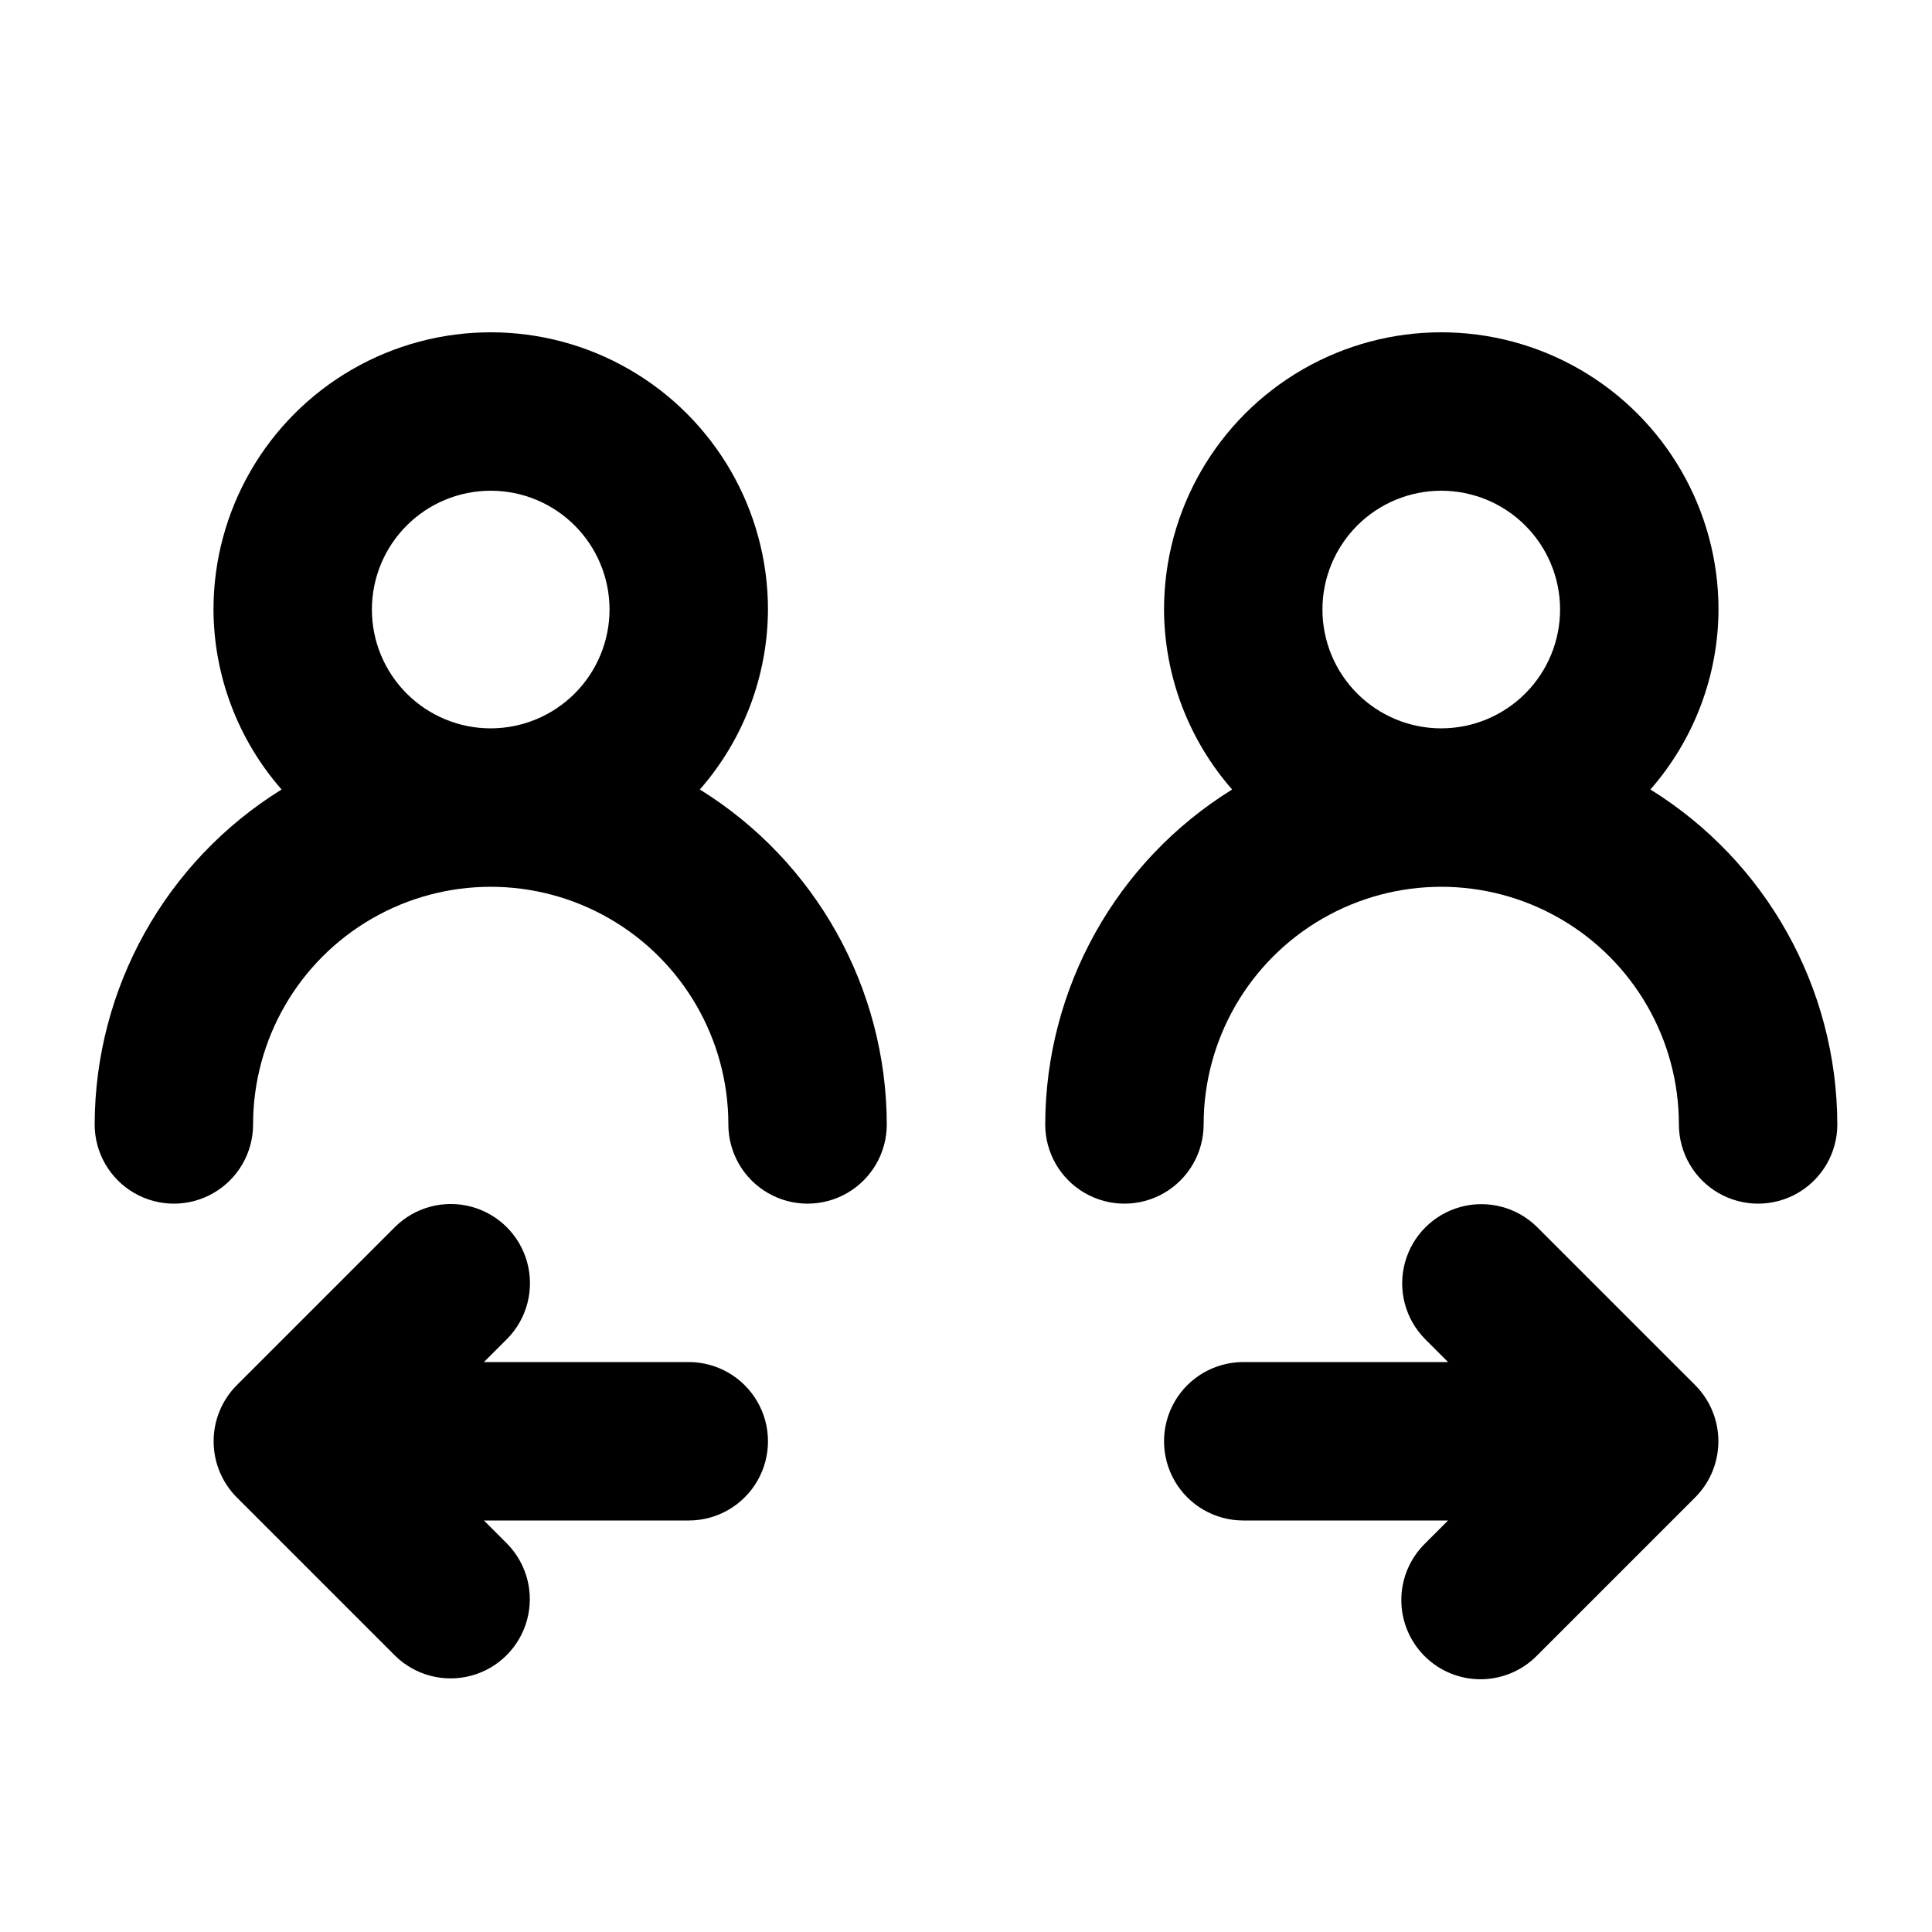 <?xml version="1.0" encoding="UTF-8"?>
<!-- The Best Svg Icon site in the world: iconSvg.co, Visit us! https://iconsvg.co -->
<svg fill="#000000" width="800px" height="800px" version="1.1" viewBox="144 144 512 512" xmlns="http://www.w3.org/2000/svg">
 <path d="m326.53 504.96h-54.285l6.152-6.152v0.004c5.246-5.312 7.273-13.016 5.324-20.223-1.945-7.211-7.578-12.84-14.785-14.789-7.211-1.949-14.91 0.082-20.227 5.328l-41.977 41.977c-3.922 3.949-6.121 9.285-6.121 14.852 0 5.562 2.199 10.898 6.121 14.848l41.977 41.977c5.32 5.223 13.008 7.231 20.203 5.281 7.191-1.949 12.812-7.57 14.762-14.766 1.953-7.191-0.059-14.883-5.281-20.199l-6.148-6.152h54.285c7.5 0 14.43-4 18.18-10.496 3.75-6.492 3.75-14.496 0-20.992-3.75-6.492-10.68-10.496-18.18-10.496zm266.74 6.144-41.98-41.977c-5.32-5.223-13.008-7.234-20.203-5.281-7.191 1.949-12.812 7.57-14.762 14.766-1.953 7.191 0.059 14.879 5.281 20.199l6.152 6.152-54.285-0.004c-7.5 0-14.434 4.004-18.18 10.496-3.75 6.496-3.75 14.5 0 20.992 3.746 6.496 10.68 10.496 18.18 10.496h54.285l-6.152 6.152c-3.977 3.926-6.227 9.281-6.242 14.867-0.016 5.59 2.195 10.957 6.148 14.91s9.316 6.164 14.906 6.148c5.59-0.02 10.941-2.266 14.871-6.242l41.977-41.977v-0.004c3.922-3.945 6.125-9.281 6.125-14.848 0-5.562-2.203-10.902-6.125-14.848zm-11.891-157.88h-0.004c11.566-13.199 17.977-30.137 18.047-47.688 0-26.25-14.004-50.504-36.734-63.629-22.734-13.125-50.742-13.125-73.473 0-22.734 13.125-36.734 37.379-36.734 63.629 0.07 17.551 6.477 34.488 18.047 47.688-30.727 19.051-49.453 52.605-49.535 88.762 0 7.496 4 14.43 10.496 18.18 6.492 3.75 14.496 3.75 20.992 0 6.492-3.75 10.496-10.684 10.496-18.18 0-22.5 12-43.293 31.484-54.539 19.488-11.25 43.492-11.25 62.977 0 19.488 11.246 31.488 32.039 31.488 54.539 0 7.496 4.004 14.43 10.496 18.18 6.496 3.75 14.5 3.75 20.992 0 6.496-3.75 10.496-10.684 10.496-18.18-0.082-36.156-18.809-69.711-49.535-88.762zm-55.43-16.199c-8.348 0-16.359-3.32-22.266-9.223-5.902-5.906-9.223-13.914-9.223-22.266 0-8.352 3.32-16.359 9.223-22.266 5.906-5.906 13.918-9.223 22.266-9.223 8.352 0 16.363 3.316 22.266 9.223 5.906 5.906 9.223 13.914 9.223 22.266-0.008 8.348-3.328 16.352-9.23 22.254-5.902 5.902-13.906 9.223-22.258 9.234zm-196.48 16.203v-0.004c11.57-13.199 17.98-30.137 18.051-47.688 0-26.25-14.004-50.504-36.738-63.629-22.73-13.125-50.738-13.125-73.473 0-22.73 13.125-36.734 37.379-36.734 63.629 0.07 17.551 6.481 34.488 18.047 47.688-30.727 19.051-49.453 52.605-49.535 88.762 0 7.496 4 14.43 10.496 18.18 6.496 3.75 14.496 3.75 20.992 0 6.496-3.75 10.496-10.684 10.496-18.18 0-22.5 12.004-43.293 31.488-54.539 19.484-11.25 43.492-11.25 62.977 0 19.484 11.246 31.488 32.039 31.488 54.539 0 7.496 4 14.43 10.496 18.18 6.492 3.75 14.496 3.75 20.992 0 6.492-3.75 10.496-10.684 10.496-18.18-0.082-36.156-18.809-69.711-49.539-88.762zm-55.422-16.203c-8.352 0-16.359-3.32-22.266-9.223-5.906-5.906-9.223-13.914-9.223-22.266 0-8.352 3.316-16.359 9.223-22.266s13.914-9.223 22.266-9.223 16.359 3.316 22.266 9.223c5.902 5.906 9.223 13.914 9.223 22.266-0.012 8.348-3.332 16.352-9.234 22.254-5.902 5.902-13.906 9.223-22.254 9.234z"/>
</svg>